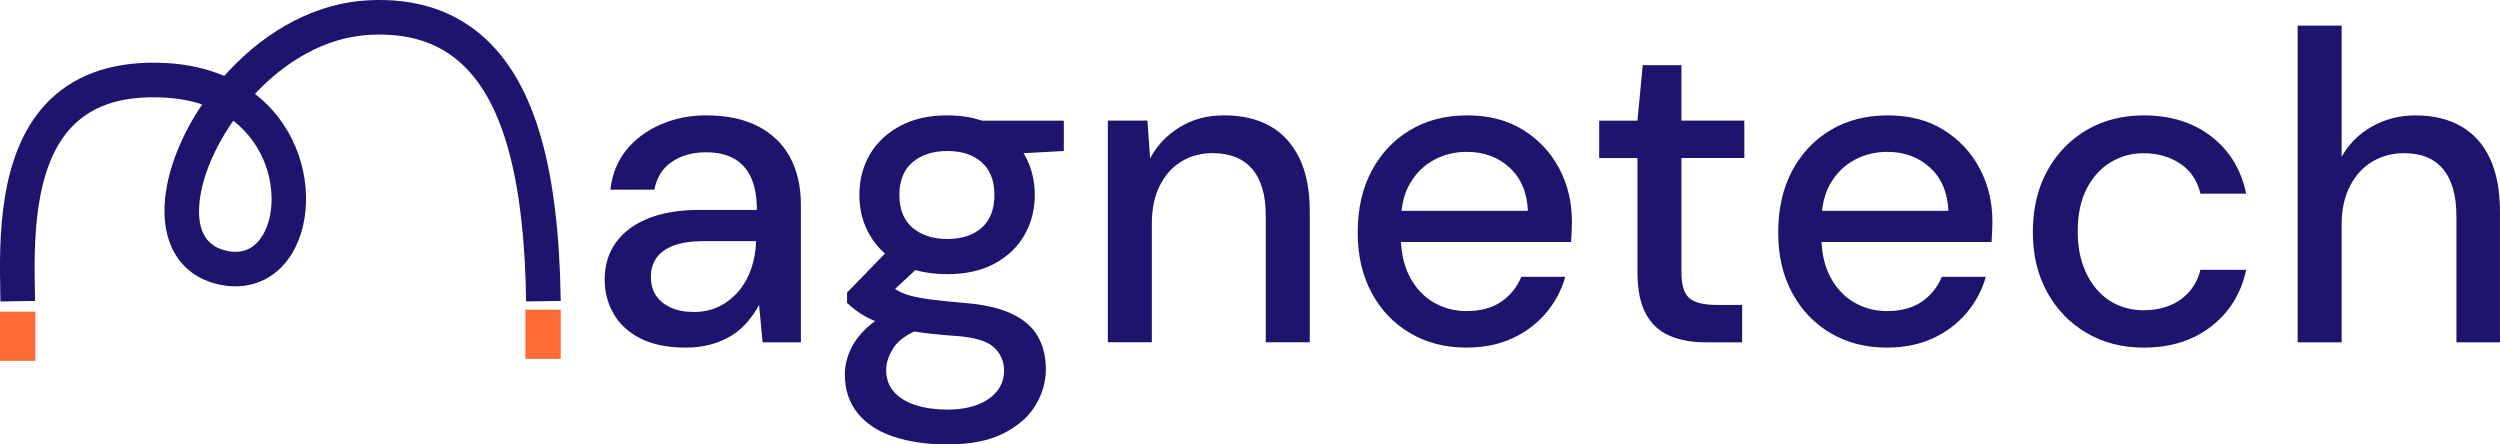 <?xml version="1.0" encoding="UTF-8"?>
<svg id="Layer_2" data-name="Layer 2" xmlns="http://www.w3.org/2000/svg" viewBox="0 0 849.78 151.05">
  <defs>
    <style>
      .cls-1 {
        fill: #1e136d;
      }

      .cls-2 {
        fill: #ff6b35;
      }
    </style>
  </defs>
  <g id="Layer_1-2" data-name="Layer 1">
    <g>
      <path class="cls-1" d="M257.72,42.95c-4.78-2.49-10.72-3.74-17.79-3.74-5.38,0-10.47,1.02-15.25,3.06-4.78,2.04-8.7,4.93-11.74,8.67-3.04,3.74-4.86,8.25-5.46,13.53h14.95c.8-4.19,2.79-7.35,5.98-9.49,3.19-2.14,7.03-3.21,11.51-3.21,3.89,0,7.1.72,9.64,2.17,2.54,1.45,4.46,3.61,5.76,6.5,1.29,2.89,1.94,6.53,1.94,10.91h-19.59c-6.68,0-12.41.95-17.19,2.84-4.78,1.89-8.47,4.61-11.06,8.15-2.59,3.54-3.89,7.8-3.89,12.78,0,4.09.99,7.9,2.99,11.44,1.99,3.54,5.03,6.35,9.12,8.45,4.09,2.09,9.22,3.14,15.4,3.14,3.19,0,6.1-.37,8.75-1.12,2.64-.75,4.98-1.77,7.03-3.06,2.04-1.29,3.81-2.84,5.31-4.63,1.5-1.79,2.79-3.69,3.89-5.68l1.2,12.71h13.01v-46.65c0-6.28-1.22-11.69-3.66-16.22-2.44-4.53-6.06-8.05-10.84-10.54ZM256.98,82.42c-.1,2.99-.62,5.91-1.57,8.75-.95,2.84-2.34,5.38-4.19,7.62-1.85,2.24-4.06,4.01-6.65,5.31-2.59,1.3-5.48,1.94-8.67,1.94s-5.73-.5-7.92-1.5c-2.19-1-3.86-2.37-5.01-4.11-1.15-1.74-1.72-3.86-1.72-6.35s.6-4.49,1.79-6.28c1.2-1.79,3.11-3.21,5.76-4.26,2.64-1.05,6.1-1.57,10.39-1.57h17.79v.45ZM322.01,39.21c-6.28,0-11.66,1.22-16.15,3.66-4.49,2.44-7.9,5.68-10.24,9.72-2.34,4.04-3.51,8.6-3.51,13.68s1.17,9.52,3.51,13.61c1.37,2.39,3.11,4.49,5.2,6.3l-12.9,13.29v3.44c1.29,1.3,2.86,2.54,4.71,3.74,1.36.88,2.97,1.71,4.82,2.49-.96.7-1.86,1.41-2.65,2.15-2.69,2.49-4.63,5.11-5.83,7.85-1.2,2.74-1.79,5.46-1.79,8.15,0,5.18,1.44,9.57,4.34,13.16,2.89,3.59,6.98,6.25,12.26,8,5.28,1.74,11.36,2.62,18.24,2.62,7.77,0,14.13-1.25,19.06-3.74,4.93-2.49,8.57-5.68,10.91-9.57,2.34-3.89,3.51-7.98,3.51-12.26s-.95-8.17-2.84-11.36c-1.89-3.19-4.91-5.73-9.05-7.62-4.14-1.89-9.59-3.09-16.37-3.59-4.69-.4-8.47-.8-11.36-1.2-2.89-.4-5.18-.85-6.88-1.35-1.7-.5-3.04-1.07-4.04-1.72-.23-.15-.47-.3-.71-.46l6.91-6.41c3.23.94,6.84,1.41,10.83,1.41,6.28,0,11.64-1.2,16.07-3.59,4.43-2.39,7.82-5.63,10.17-9.72,2.34-4.09,3.51-8.62,3.51-13.61s-1.17-9.64-3.51-13.68c-.1-.18-.22-.35-.33-.52l13.71-.75v-10.32h-27.84c-3.48-1.19-7.4-1.79-11.78-1.79ZM310.77,112.68c3.69.6,8.08,1.08,13.18,1.44,6.78.4,11.36,1.67,13.75,3.81,2.39,2.14,3.59,4.81,3.59,8,0,2.69-.8,5.03-2.39,7.03-1.6,1.99-3.84,3.54-6.73,4.63-2.89,1.1-6.28,1.64-10.17,1.64s-7.55-.5-10.69-1.5c-3.14-1-5.61-2.49-7.4-4.49-1.79-1.99-2.69-4.49-2.69-7.48,0-2.49.87-5.06,2.62-7.7,1.33-2.02,3.65-3.82,6.93-5.4ZM338.01,66.28c0,4.88-1.45,8.6-4.34,11.14-2.89,2.54-6.78,3.81-11.66,3.81s-8.82-1.27-11.81-3.81c-2.99-2.54-4.49-6.25-4.49-11.14s1.49-8.6,4.49-11.14c2.99-2.54,6.93-3.81,11.81-3.81s8.77,1.27,11.66,3.81c2.89,2.54,4.34,6.26,4.34,11.14ZM431.6,42.8c-4.29-2.39-9.42-3.59-15.4-3.59s-10.72,1.32-15.1,3.96c-4.39,2.64-7.77,6.2-10.17,10.69l-.9-12.86h-13.46v75.35h14.95v-40.22c0-5.18.92-9.57,2.77-13.16,1.84-3.59,4.31-6.3,7.4-8.15,3.09-1.84,6.58-2.77,10.47-2.77,5.88,0,10.37,1.79,13.46,5.38,3.09,3.59,4.63,8.87,4.63,15.85v43.06h14.95v-44.55c0-7.27-1.2-13.33-3.59-18.17-2.39-4.83-5.73-8.45-10.02-10.84ZM517.72,44.15c-5.28-3.29-11.61-4.93-18.99-4.93s-13.86,1.67-19.44,5.01c-5.58,3.34-9.94,7.98-13.08,13.9-3.14,5.93-4.71,12.88-4.71,20.86s1.57,14.6,4.71,20.48c3.14,5.88,7.5,10.47,13.08,13.75,5.58,3.29,11.96,4.93,19.14,4.93,5.88,0,11.09-1.05,15.62-3.14,4.53-2.09,8.35-4.96,11.44-8.6,3.09-3.64,5.28-7.75,6.58-12.33h-14.95c-1.5,3.59-3.79,6.43-6.88,8.52-3.09,2.09-7.03,3.14-11.81,3.14-3.99,0-7.68-.97-11.06-2.92-3.39-1.94-6.11-4.83-8.15-8.67-1.76-3.31-2.76-7.27-3-11.89h57.8c.1-1.39.17-2.67.22-3.81.05-1.14.07-2.22.07-3.21,0-6.58-1.45-12.58-4.34-18.02-2.89-5.43-6.98-9.79-12.26-13.08ZM476.39,71.66c.4-3.55,1.34-6.62,2.83-9.2,2.04-3.54,4.76-6.23,8.15-8.07,3.39-1.84,7.13-2.77,11.21-2.77,5.78,0,10.62,1.77,14.5,5.31,3.89,3.54,5.98,8.45,6.28,14.73h-42.97ZM571.54,22.17h-13.16l-1.79,18.84h-13.01v12.71h13.01v38.72c0,5.98.95,10.72,2.84,14.2,1.89,3.49,4.58,5.98,8.07,7.48,3.49,1.5,7.57,2.24,12.26,2.24h12.41v-12.71h-8.67c-4.39,0-7.48-.77-9.27-2.32-1.79-1.54-2.69-4.46-2.69-8.75v-38.87h21.38v-12.71h-21.38v-18.84ZM660.65,44.15c-5.28-3.29-11.61-4.93-18.99-4.93s-13.86,1.67-19.44,5.01c-5.58,3.34-9.94,7.98-13.08,13.9-3.14,5.93-4.71,12.88-4.71,20.86s1.57,14.6,4.71,20.48c3.14,5.88,7.5,10.47,13.08,13.75,5.58,3.29,11.96,4.93,19.14,4.93,5.88,0,11.09-1.05,15.62-3.14,4.53-2.09,8.35-4.96,11.44-8.6,3.09-3.64,5.28-7.75,6.58-12.33h-14.95c-1.5,3.59-3.79,6.43-6.88,8.52-3.09,2.09-7.03,3.14-11.81,3.14-3.99,0-7.68-.97-11.06-2.92-3.39-1.94-6.11-4.83-8.15-8.67-1.76-3.31-2.76-7.27-3-11.89h57.8c.1-1.39.17-2.67.22-3.81.05-1.14.07-2.22.07-3.21,0-6.58-1.45-12.58-4.34-18.02-2.89-5.43-6.98-9.79-12.26-13.08ZM619.32,71.66c.4-3.55,1.34-6.62,2.83-9.2,2.04-3.54,4.76-6.23,8.15-8.07,3.39-1.84,7.13-2.77,11.21-2.77,5.78,0,10.61,1.77,14.5,5.31,3.89,3.54,5.98,8.45,6.28,14.73h-42.97ZM717.46,55.14c3.39-2.04,7.08-3.06,11.06-3.06,4.88,0,9.09,1.2,12.63,3.59,3.54,2.39,5.81,5.78,6.8,10.17h15.55c-1.7-8.17-5.63-14.65-11.81-19.44-6.18-4.78-13.86-7.18-23.02-7.18-7.28,0-13.76,1.67-19.44,5.01-5.68,3.34-10.14,7.98-13.38,13.9-3.24,5.93-4.86,12.83-4.86,20.71s1.62,14.6,4.86,20.48c3.24,5.88,7.7,10.49,13.38,13.83,5.68,3.34,12.16,5.01,19.44,5.01,9.17,0,16.84-2.42,23.02-7.25,6.18-4.83,10.12-11.24,11.81-19.21h-15.55c-.7,2.89-1.97,5.38-3.81,7.48-1.85,2.09-4.09,3.66-6.73,4.71-2.64,1.05-5.61,1.57-8.9,1.57-2.99,0-5.83-.57-8.52-1.72-2.69-1.15-5.06-2.86-7.1-5.16-2.04-2.29-3.66-5.11-4.86-8.45-1.2-3.34-1.79-7.15-1.79-11.44,0-5.78,1.02-10.64,3.06-14.58,2.04-3.94,4.76-6.93,8.15-8.97ZM846.34,53.79c-2.29-4.83-5.58-8.47-9.87-10.91-4.29-2.44-9.42-3.66-15.4-3.66-5.38,0-10.29,1.25-14.73,3.74-4.44,2.49-7.9,5.93-10.39,10.32V8.71h-14.95v107.65h14.95v-39.92c0-5.18.95-9.59,2.84-13.23,1.89-3.64,4.43-6.4,7.62-8.3,3.19-1.89,6.78-2.84,10.76-2.84,5.88,0,10.32,1.82,13.31,5.46,2.99,3.64,4.49,9,4.49,16.07v42.76h14.8v-44.4c0-7.27-1.15-13.33-3.44-18.17Z"/>
      <rect class="cls-2" y="105.93" width="12.01" height="16.73"/>
      <rect class="cls-2" x="178.59" y="105.25" width="12.01" height="16.73"/>
      <path class="cls-1" d="M.15,102.48l-.05-2.59c-.34-18.24-.92-48.78,16.96-66.05,9.44-9.12,22.71-13.3,39.43-12.41,7.21.38,13.84,1.88,19.74,4.39.45-.51.9-1.01,1.36-1.5C91.2,9.64,108.01,1.04,124.93.11c16.35-.9,29.88,3.54,40.23,13.19,16.71,15.59,24.79,43.87,25.44,88.99l-11.76.17c-.59-41.14-7.69-67.49-21.7-80.56-8.02-7.49-18.35-10.77-31.56-10.05-15.2.83-28.75,9.21-38.91,20.05,6.02,4.66,10.73,10.74,13.8,18.06,5.94,14.14,4.33,30.55-3.92,39.9-5.87,6.66-14.48,9.02-23.63,6.47-12.13-3.38-18.4-14.3-16.77-29.22,1.1-10.12,5.62-21.32,12.57-31.62-3.67-1.22-7.92-2.06-12.85-2.32-13.52-.72-23.54,2.27-30.63,9.12-14.19,13.72-13.68,41.04-13.37,57.37l.05,2.62-11.76.19ZM79.28,41.04c-6.45,9.25-10.54,19.19-11.43,27.36-1,9.22,1.77,14.81,8.24,16.61,4.83,1.35,8.75.37,11.65-2.92,5.29-6,6.09-17.59,1.9-27.57-1.62-3.86-4.7-9.13-10.35-13.48Z"/>
    </g>
  </g>
</svg>